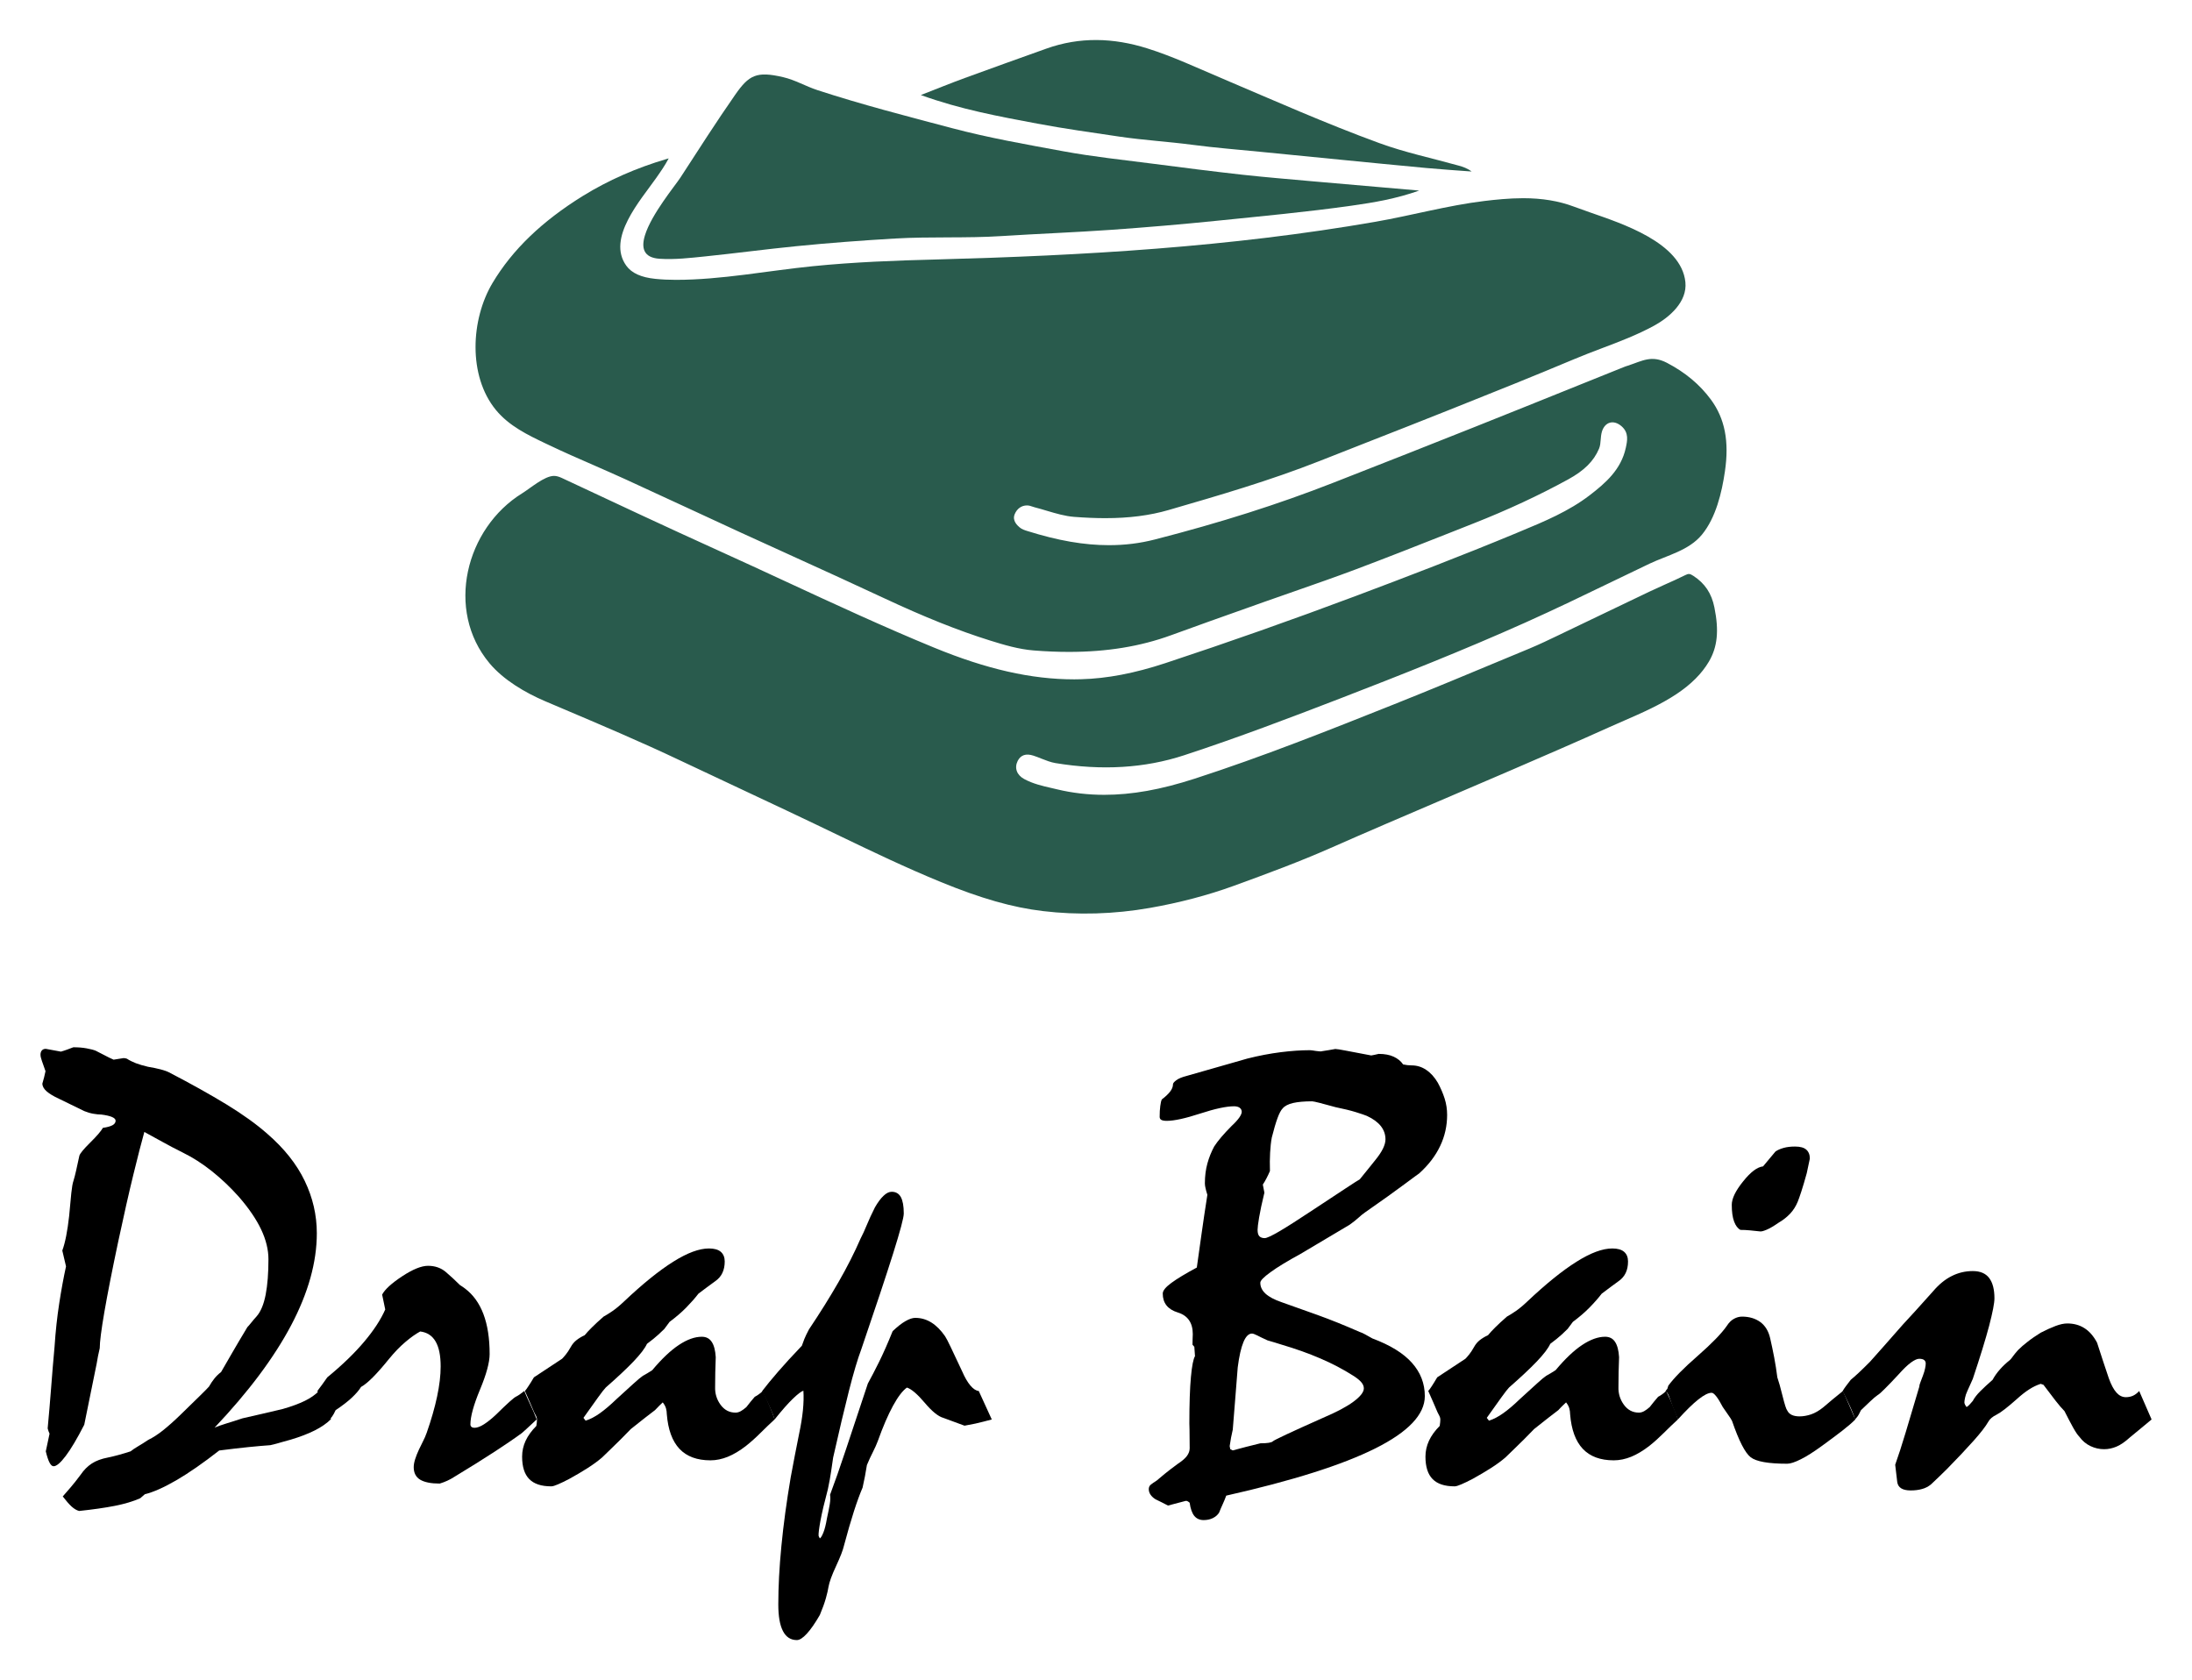 <?xml version="1.0" encoding="utf-8"?>
<!-- Generator: Adobe Illustrator 16.0.0, SVG Export Plug-In . SVG Version: 6.00 Build 0)  -->
<!DOCTYPE svg PUBLIC "-//W3C//DTD SVG 1.1//EN" "http://www.w3.org/Graphics/SVG/1.1/DTD/svg11.dtd">
<svg version="1.1" id="Calque_1" xmlns="http://www.w3.org/2000/svg" xmlns:xlink="http://www.w3.org/1999/xlink" x="0px" y="0px"
	 width="137px" height="105px" viewBox="0 0 137 105" enable-background="new 0 0 137 105" xml:space="preserve">
<g>
	<g>
		<path d="M19.953,86.914c0.283,0.632,0.529,1.226,0.735,1.779c-0.258,0.259-0.599,0.496-1.026,0.711
			c-0.426,0.212-0.923,0.402-1.491,0.571c-0.155,0.039-0.338,0.09-0.55,0.153c-0.213,0.066-0.456,0.132-0.727,0.193
			c-0.374,0.026-0.823,0.065-1.345,0.117c-0.522,0.054-1.14,0.124-1.848,0.215c-1.008,0.788-1.901,1.408-2.683,1.862
			c-0.78,0.452-1.436,0.742-1.965,0.872l-0.29,0.251c-0.439,0.195-0.972,0.354-1.598,0.477c-0.626,0.122-1.366,0.227-2.217,0.317
			c-0.155-0.037-0.313-0.132-0.475-0.278c-0.161-0.149-0.344-0.359-0.551-0.63c0.129-0.142,0.29-0.33,0.483-0.555
			c0.194-0.227,0.408-0.495,0.64-0.808c0.193-0.286,0.422-0.516,0.687-0.691c0.265-0.173,0.603-0.3,1.016-0.378
			c0.426-0.088,0.898-0.218,1.414-0.386c0.129-0.105,0.288-0.21,0.475-0.32c0.188-0.109,0.396-0.241,0.629-0.396
			c0.297-0.144,0.606-0.344,0.929-0.601c0.322-0.259,0.678-0.573,1.065-0.949c0.516-0.503,0.929-0.906,1.239-1.209
			c0.31-0.303,0.497-0.495,0.562-0.571c0.104-0.181,0.213-0.347,0.33-0.493c0.117-0.151,0.257-0.288,0.426-0.417
			c0.18-0.311,0.405-0.701,0.677-1.172c0.272-0.472,0.594-1.016,0.968-1.636c0.063-0.063,0.146-0.159,0.243-0.281
			c0.096-0.122,0.208-0.256,0.338-0.396c0.258-0.298,0.444-0.749,0.562-1.357c0.117-0.605,0.173-1.343,0.173-2.207
			c0-0.593-0.15-1.213-0.454-1.857s-0.77-1.328-1.402-2.054c-0.529-0.593-1.09-1.123-1.684-1.597
			c-0.592-0.471-1.193-0.854-1.799-1.152c-0.464-0.229-0.899-0.461-1.305-0.686c-0.407-0.225-0.777-0.43-1.113-0.61
			c-0.18,0.645-0.41,1.535-0.687,2.671c-0.278,1.138-0.59,2.517-0.938,4.146c-0.388,1.831-0.678,3.311-0.872,4.431
			c-0.194,1.126-0.29,1.88-0.29,2.266c-0.078,0.325-0.142,0.647-0.193,0.97l-0.775,3.813c-0.45,0.879-0.837,1.528-1.161,1.955
			c-0.322,0.428-0.574,0.64-0.754,0.64c-0.091,0-0.176-0.075-0.254-0.225c-0.079-0.146-0.156-0.383-0.235-0.705l0.235-1.106
			c-0.039-0.075-0.079-0.186-0.118-0.327c0.08-0.84,0.15-1.689,0.217-2.549c0.065-0.856,0.136-1.714,0.214-2.565
			c0.063-0.955,0.161-1.854,0.29-2.69c0.128-0.84,0.271-1.614,0.426-2.324l-0.232-0.989c0.09-0.244,0.171-0.549,0.242-0.91
			c0.071-0.359,0.132-0.774,0.184-1.238c0.053-0.593,0.098-1.074,0.136-1.442c0.039-0.369,0.084-0.623,0.135-0.767
			c0.053-0.169,0.107-0.381,0.166-0.64c0.059-0.257,0.125-0.566,0.203-0.928c0.039-0.142,0.265-0.415,0.678-0.823
			c0.412-0.407,0.676-0.715,0.793-0.92c0.27-0.039,0.472-0.096,0.601-0.166c0.128-0.071,0.193-0.164,0.193-0.281
			c0-0.09-0.073-0.166-0.222-0.231c-0.148-0.063-0.371-0.117-0.668-0.154c-0.143,0-0.307-0.017-0.493-0.049
			c-0.187-0.031-0.379-0.088-0.572-0.166l-1.586-0.773c-0.337-0.154-0.595-0.311-0.771-0.464c-0.176-0.156-0.265-0.317-0.265-0.486
			c0.079-0.259,0.144-0.515,0.196-0.773c-0.09-0.259-0.166-0.472-0.225-0.64c-0.059-0.166-0.088-0.296-0.088-0.389
			c0-0.114,0.029-0.205,0.087-0.269c0.057-0.065,0.139-0.098,0.242-0.098c0.361,0.063,0.677,0.122,0.948,0.174
			c0.13-0.039,0.258-0.078,0.388-0.127c0.129-0.044,0.257-0.093,0.387-0.145c0.309,0,0.587,0.022,0.832,0.068
			c0.246,0.047,0.434,0.093,0.563,0.146c0.181,0.091,0.368,0.186,0.562,0.288c0.193,0.105,0.379,0.195,0.561,0.273
			c0.155-0.026,0.362-0.059,0.62-0.098c0.078,0,0.147,0.013,0.212,0.039c0.155,0.103,0.343,0.195,0.562,0.281
			c0.219,0.083,0.471,0.156,0.755,0.222c0.311,0.052,0.574,0.107,0.793,0.164c0.22,0.059,0.394,0.119,0.523,0.186
			c1.367,0.71,2.564,1.379,3.591,2.004c1.026,0.628,1.874,1.238,2.546,1.831c1.059,0.916,1.839,1.899,2.342,2.947
			c0.503,1.045,0.756,2.136,0.756,3.273c0,1.807-0.536,3.726-1.607,5.755c-1.071,2.026-2.666,4.157-4.782,6.392
			c0.181-0.078,0.419-0.161,0.717-0.254c0.295-0.088,0.639-0.2,1.026-0.327c0.812-0.184,1.651-0.376,2.516-0.584
			c0.542-0.153,1-0.324,1.375-0.505C19.417,87.373,19.721,87.16,19.953,86.914z"/>
		<path d="M19.836,86.934c0.208-0.271,0.414-0.557,0.62-0.853c0.942-0.773,1.713-1.521,2.314-2.236
			c0.601-0.715,1.036-1.384,1.307-2.004l-0.193-0.931c0.168-0.322,0.583-0.703,1.25-1.143c0.664-0.437,1.204-0.656,1.615-0.656
			c0.439,0,0.811,0.129,1.114,0.386c0.303,0.259,0.596,0.529,0.881,0.815c0.141,0.09,0.245,0.161,0.309,0.212
			c0.516,0.386,0.903,0.921,1.162,1.606c0.258,0.684,0.387,1.517,0.387,2.498c0,0.515-0.2,1.255-0.601,2.217
			c-0.4,0.962-0.6,1.687-0.6,2.178c0,0.065,0.022,0.117,0.068,0.156c0.044,0.036,0.105,0.056,0.183,0.056
			c0.168,0,0.369-0.073,0.601-0.222c0.232-0.149,0.484-0.352,0.755-0.608c0.683-0.674,1.096-1.045,1.239-1.115
			c0.142-0.068,0.315-0.19,0.522-0.356c0.103,0.256,0.225,0.534,0.367,0.83c0.143,0.298,0.278,0.612,0.407,0.949
			c-0.116,0.105-0.249,0.228-0.397,0.369c-0.148,0.142-0.326,0.303-0.531,0.483c-0.44,0.324-1.011,0.713-1.715,1.172
			c-0.702,0.456-1.546,0.986-2.526,1.577c-0.258,0.168-0.556,0.305-0.89,0.407c-0.542,0-0.949-0.08-1.22-0.241
			c-0.27-0.161-0.407-0.425-0.407-0.786c0-0.142,0.03-0.306,0.088-0.493c0.059-0.186,0.138-0.391,0.242-0.61
			c0.077-0.166,0.161-0.337,0.251-0.513c0.091-0.174,0.167-0.352,0.231-0.532c0.285-0.813,0.502-1.567,0.65-2.266
			c0.148-0.696,0.222-1.321,0.222-1.878c0-0.684-0.106-1.206-0.32-1.567c-0.212-0.361-0.532-0.568-0.958-0.62
			c-0.285,0.154-0.594,0.374-0.929,0.659c-0.336,0.283-0.678,0.638-1.027,1.064c-0.375,0.464-0.709,0.845-1.006,1.143
			c-0.297,0.296-0.543,0.496-0.737,0.601c-0.116,0.193-0.303,0.413-0.56,0.657c-0.258,0.244-0.601,0.51-1.027,0.793
			c-0.026,0.052-0.064,0.13-0.116,0.232c-0.053,0.104-0.136,0.22-0.253,0.349c-0.102-0.295-0.218-0.591-0.348-0.881
			C20.134,87.544,19.992,87.241,19.836,86.934z"/>
		<path d="M33.37,86.081l1.761-1.162c0.065-0.065,0.143-0.153,0.232-0.264c0.09-0.107,0.193-0.266,0.31-0.471
			c0.092-0.169,0.209-0.311,0.358-0.428c0.148-0.117,0.32-0.22,0.513-0.31c0.104-0.127,0.252-0.291,0.446-0.483
			c0.193-0.193,0.438-0.42,0.735-0.679c0.143-0.076,0.322-0.188,0.542-0.337c0.22-0.149,0.458-0.347,0.717-0.591
			c1.173-1.111,2.203-1.943,3.087-2.498c0.884-0.557,1.629-0.832,2.236-0.832c0.334,0,0.583,0.07,0.746,0.212
			c0.16,0.142,0.242,0.342,0.242,0.601c0,0.271-0.049,0.511-0.146,0.716c-0.096,0.207-0.249,0.381-0.454,0.522
			c-0.324,0.234-0.672,0.49-1.045,0.776c-0.207,0.271-0.458,0.557-0.755,0.861c-0.297,0.303-0.646,0.601-1.045,0.898
			c-0.129,0.169-0.24,0.317-0.329,0.444c-0.065,0.066-0.187,0.184-0.369,0.35c-0.18,0.168-0.42,0.361-0.716,0.581
			c-0.129,0.283-0.411,0.651-0.843,1.104c-0.432,0.451-1.01,0.993-1.733,1.626c-0.09,0.09-0.251,0.298-0.483,0.62
			c-0.232,0.324-0.536,0.749-0.911,1.276l0.136,0.176c0.284-0.09,0.581-0.244,0.89-0.464c0.309-0.22,0.652-0.51,1.026-0.871
			c0.438-0.4,0.796-0.728,1.074-0.979c0.278-0.251,0.475-0.415,0.591-0.493c0.09-0.051,0.181-0.103,0.271-0.153
			c0.09-0.054,0.194-0.117,0.31-0.195c0.594-0.708,1.149-1.235,1.666-1.577c0.516-0.342,0.994-0.513,1.432-0.513
			c0.272,0,0.478,0.104,0.62,0.319c0.143,0.213,0.226,0.532,0.252,0.957c-0.026,0.647-0.039,1.265-0.039,1.86
			c-0.014,0.413,0.1,0.784,0.337,1.111c0.239,0.329,0.552,0.495,0.94,0.495c0.115,0,0.229-0.034,0.339-0.098
			c0.109-0.063,0.222-0.146,0.339-0.251c0.089-0.115,0.176-0.225,0.261-0.33c0.083-0.104,0.171-0.205,0.262-0.31
			c0.051-0.024,0.125-0.071,0.223-0.135c0.096-0.065,0.19-0.142,0.281-0.231c0.18,0.386,0.332,0.725,0.455,1.016
			c0.122,0.29,0.216,0.544,0.281,0.764c-0.297,0.271-0.59,0.552-0.881,0.843c-0.29,0.29-0.597,0.566-0.919,0.822
			c-0.387,0.298-0.762,0.521-1.123,0.669c-0.362,0.146-0.723,0.223-1.085,0.223c-0.839,0-1.485-0.239-1.936-0.716
			c-0.452-0.479-0.717-1.201-0.794-2.17c0-0.115-0.017-0.234-0.049-0.356c-0.033-0.122-0.1-0.249-0.204-0.379
			c-0.064,0.066-0.135,0.132-0.212,0.203c-0.077,0.073-0.168,0.166-0.271,0.28c-0.169,0.13-0.378,0.291-0.629,0.483
			c-0.252,0.195-0.546,0.428-0.881,0.698c-0.453,0.467-0.832,0.848-1.142,1.143c-0.31,0.298-0.529,0.511-0.659,0.638
			c-0.257,0.22-0.559,0.441-0.901,0.659c-0.342,0.22-0.725,0.444-1.151,0.679c-0.271,0.142-0.504,0.254-0.697,0.337
			c-0.193,0.085-0.335,0.127-0.426,0.127c-0.621,0-1.077-0.151-1.375-0.454s-0.446-0.771-0.446-1.404
			c0-0.349,0.075-0.681,0.222-0.998c0.149-0.315,0.373-0.623,0.668-0.921c0.026-0.166,0.039-0.3,0.039-0.405
			c0-0.063-0.017-0.132-0.048-0.202c-0.032-0.071-0.075-0.151-0.126-0.242c-0.078-0.181-0.165-0.386-0.262-0.61
			c-0.096-0.225-0.203-0.469-0.318-0.725c0.051-0.054,0.125-0.151,0.222-0.303C33.127,86.484,33.241,86.301,33.37,86.081z"/>
		<path d="M47.639,86.934c0.257-0.337,0.589-0.74,0.996-1.211c0.407-0.472,0.9-1.009,1.481-1.616
			c0.038-0.117,0.089-0.254,0.154-0.418c0.065-0.161,0.161-0.363,0.292-0.607c0.684-1.021,1.297-2.002,1.839-2.944
			c0.542-0.942,1.006-1.858,1.394-2.749c0.116-0.218,0.242-0.493,0.378-0.823c0.134-0.329,0.306-0.7,0.513-1.113
			c0.179-0.31,0.356-0.549,0.532-0.715c0.174-0.169,0.345-0.254,0.513-0.254c0.257,0,0.449,0.109,0.571,0.329
			c0.122,0.223,0.184,0.562,0.184,1.028c0,0.259-0.223,1.094-0.667,2.507c-0.446,1.414-1.108,3.403-1.985,5.972
			c-0.233,0.62-0.491,1.489-0.775,2.605c-0.283,1.115-0.613,2.507-0.987,4.17c-0.039,0.246-0.08,0.532-0.125,0.852
			c-0.046,0.325-0.114,0.698-0.204,1.123c-0.22,0.828-0.375,1.484-0.465,1.976c-0.09,0.49-0.129,0.808-0.115,0.949l0.077,0.154
			c0.063-0.037,0.138-0.161,0.222-0.369c0.084-0.205,0.158-0.503,0.223-0.889c0.077-0.349,0.136-0.642,0.175-0.881
			c0.039-0.239,0.045-0.435,0.019-0.591c0.283-0.75,0.619-1.707,1.007-2.874c0.388-1.167,0.838-2.526,1.355-4.077
			c0.207-0.373,0.442-0.83,0.708-1.364c0.264-0.535,0.544-1.17,0.841-1.907c0.297-0.283,0.564-0.493,0.805-0.63
			c0.238-0.137,0.442-0.202,0.609-0.202c0.363,0,0.697,0.098,1.007,0.29c0.31,0.195,0.593,0.479,0.852,0.853
			c0.063,0.09,0.183,0.319,0.359,0.688c0.173,0.366,0.409,0.866,0.707,1.499c0.167,0.388,0.341,0.686,0.521,0.9
			c0.181,0.213,0.355,0.325,0.522,0.34l0.814,1.779c-0.065,0.013-0.236,0.059-0.515,0.135c-0.276,0.078-0.673,0.163-1.188,0.254
			l-1.318-0.486c-0.322-0.088-0.713-0.405-1.171-0.947c-0.459-0.542-0.829-0.859-1.112-0.949c-0.272,0.195-0.563,0.576-0.872,1.143
			c-0.31,0.568-0.627,1.304-0.95,2.207c-0.078,0.207-0.178,0.43-0.299,0.669c-0.124,0.239-0.25,0.513-0.379,0.822
			c-0.078,0.491-0.167,0.962-0.271,1.414c-0.167,0.386-0.349,0.881-0.542,1.481c-0.193,0.599-0.399,1.312-0.62,2.139
			c-0.064,0.283-0.229,0.711-0.493,1.277c-0.264,0.568-0.423,1.001-0.474,1.299c-0.027,0.178-0.082,0.417-0.165,0.715
			c-0.083,0.296-0.209,0.645-0.377,1.045c-0.298,0.516-0.568,0.906-0.814,1.172c-0.245,0.267-0.452,0.398-0.62,0.398
			c-0.388,0-0.678-0.188-0.872-0.564c-0.194-0.373-0.29-0.928-0.29-1.662c0-1.111,0.064-2.332,0.194-3.66
			c0.128-1.33,0.322-2.756,0.58-4.279c0.078-0.439,0.162-0.884,0.252-1.336c0.09-0.451,0.18-0.91,0.271-1.374
			c0.116-0.542,0.196-1.04,0.242-1.492c0.044-0.451,0.054-0.856,0.029-1.218c-0.13,0.039-0.346,0.202-0.649,0.493
			c-0.303,0.29-0.687,0.725-1.151,1.306c-0.052-0.192-0.142-0.432-0.271-0.718C48.012,87.715,47.845,87.358,47.639,86.934z"/>
		<path d="M72.302,92.526c0.117-0.103,0.281-0.241,0.496-0.415c0.213-0.173,0.486-0.383,0.822-0.63
			c0.258-0.168,0.445-0.329,0.561-0.483c0.115-0.156,0.174-0.317,0.174-0.485c0-0.605-0.004-0.994-0.01-1.162
			c-0.006-0.166-0.01-0.298-0.01-0.389c0-1.24,0.033-2.209,0.098-2.905c0.064-0.698,0.15-1.13,0.254-1.299l-0.041-0.583
			l-0.115-0.135c0-0.142,0.002-0.269,0.008-0.378c0.006-0.11,0.01-0.203,0.01-0.281c0-0.71-0.313-1.162-0.938-1.354
			c-0.627-0.193-0.939-0.589-0.939-1.182c0-0.181,0.182-0.405,0.543-0.669c0.359-0.264,0.891-0.584,1.586-0.957
			c0.092-0.633,0.188-1.321,0.291-2.07c0.104-0.747,0.227-1.572,0.369-2.476c-0.055-0.169-0.092-0.306-0.115-0.415
			c-0.027-0.11-0.041-0.21-0.041-0.301c0-0.451,0.053-0.864,0.156-1.237c0.102-0.374,0.244-0.728,0.424-1.064
			c0.117-0.181,0.266-0.379,0.447-0.591c0.18-0.213,0.4-0.447,0.656-0.706c0.209-0.192,0.361-0.363,0.467-0.513
			c0.102-0.148,0.154-0.269,0.154-0.356c0-0.104-0.043-0.188-0.125-0.254c-0.086-0.063-0.205-0.095-0.359-0.095
			c-0.479,0-1.182,0.151-2.111,0.454c-0.928,0.303-1.625,0.456-2.09,0.456c-0.154,0-0.268-0.021-0.34-0.059
			c-0.07-0.039-0.105-0.103-0.105-0.195c0-0.259,0.012-0.483,0.039-0.676c0.025-0.195,0.057-0.33,0.096-0.408
			c0.219-0.166,0.391-0.327,0.514-0.483c0.121-0.156,0.184-0.31,0.184-0.464c0-0.065,0.068-0.148,0.203-0.251
			s0.352-0.195,0.65-0.271c1.188-0.334,2.092-0.593,2.717-0.776c0.629-0.178,0.986-0.283,1.076-0.308
			c0.725-0.183,1.414-0.313,2.072-0.397c0.658-0.083,1.271-0.127,1.84-0.127c0.064,0,0.191,0.017,0.387,0.049
			c0.191,0.031,0.322,0.036,0.387,0.01c0.258-0.037,0.529-0.083,0.814-0.135c0.076,0,0.303,0.034,0.678,0.107
			c0.373,0.071,0.896,0.171,1.568,0.298c0.141-0.024,0.297-0.059,0.463-0.098c0.373,0,0.688,0.059,0.939,0.176
			s0.449,0.276,0.59,0.483c0.182,0.039,0.355,0.059,0.523,0.059c0.336,0,0.643,0.093,0.918,0.281
			c0.281,0.186,0.521,0.454,0.727,0.803c0.182,0.335,0.324,0.667,0.428,0.994c0.104,0.332,0.154,0.669,0.154,1.018
			c0,0.684-0.145,1.333-0.436,1.943c-0.289,0.613-0.727,1.185-1.309,1.712c-0.063,0.039-0.375,0.269-0.938,0.688
			c-0.561,0.42-1.377,1.003-2.449,1.75c-0.115,0.078-0.252,0.188-0.406,0.33c-0.156,0.142-0.344,0.29-0.561,0.444
			c-1.061,0.632-2.078,1.24-3.061,1.818c-0.826,0.452-1.451,0.83-1.877,1.143c-0.426,0.308-0.639,0.527-0.639,0.657
			c0,0.259,0.109,0.488,0.328,0.688s0.555,0.378,1.006,0.532c0.66,0.231,1.402,0.498,2.227,0.793
			c0.828,0.298,1.711,0.654,2.652,1.067c0.09,0.024,0.203,0.078,0.342,0.153c0.133,0.078,0.285,0.164,0.451,0.252
			c1.111,0.415,1.934,0.92,2.471,1.523c0.535,0.598,0.805,1.294,0.805,2.08c0,1.152-1.039,2.243-3.109,3.276
			c-2.07,1.032-5.172,2.014-9.303,2.944c-0.064,0.181-0.141,0.361-0.223,0.542c-0.084,0.181-0.158,0.356-0.223,0.522
			c-0.09,0.142-0.219,0.254-0.387,0.339c-0.168,0.083-0.361,0.125-0.58,0.125c-0.246,0-0.439-0.088-0.582-0.259
			c-0.141-0.176-0.238-0.449-0.291-0.825c-0.104-0.091-0.186-0.13-0.25-0.115l-1.104,0.291c-0.143-0.078-0.273-0.146-0.396-0.203
			c-0.125-0.059-0.248-0.119-0.379-0.186c-0.129-0.078-0.232-0.171-0.309-0.28c-0.078-0.11-0.117-0.229-0.117-0.359
			c0-0.114,0.043-0.21,0.127-0.278C72.009,92.72,72.136,92.632,72.302,92.526z M78.248,83.345c-0.207,0-0.385,0.178-0.533,0.532
			c-0.148,0.356-0.268,0.881-0.357,1.579c-0.051,0.645-0.105,1.294-0.154,1.948c-0.053,0.652-0.104,1.302-0.156,1.946
			c-0.078,0.324-0.143,0.666-0.193,1.027l0.037,0.193l0.156,0.078c0.518-0.142,1.092-0.291,1.725-0.444
			c0.438,0,0.699-0.042,0.783-0.127c0.084-0.083,1.125-0.571,3.127-1.463c0.852-0.363,1.49-0.7,1.916-1.018s0.641-0.594,0.641-0.825
			c0-0.142-0.059-0.276-0.176-0.405c-0.117-0.13-0.291-0.267-0.521-0.408c-0.607-0.386-1.279-0.739-2.016-1.055
			c-0.734-0.317-1.543-0.605-2.42-0.864c-0.115-0.036-0.248-0.08-0.396-0.124c-0.148-0.047-0.313-0.093-0.494-0.146
			c-0.283-0.13-0.5-0.232-0.646-0.311C78.417,83.381,78.312,83.345,78.248,83.345z M82.005,68.83c-0.492,0-0.889,0.037-1.191,0.105
			c-0.303,0.073-0.521,0.186-0.648,0.339c-0.104,0.105-0.211,0.303-0.32,0.601c-0.109,0.296-0.23,0.703-0.359,1.219
			c-0.053,0.283-0.086,0.601-0.105,0.947c-0.02,0.349-0.023,0.729-0.01,1.143c-0.143,0.334-0.291,0.617-0.445,0.85l0.098,0.505
			c-0.156,0.645-0.266,1.16-0.33,1.546c-0.066,0.386-0.096,0.645-0.096,0.773c0,0.193,0.037,0.33,0.115,0.408
			c0.078,0.075,0.188,0.114,0.328,0.114c0.129,0,0.436-0.142,0.92-0.425c0.484-0.285,1.152-0.71,2.004-1.276
			c0.941-0.62,1.662-1.094,2.16-1.424c0.496-0.327,0.783-0.51,0.859-0.549c0.168-0.208,0.332-0.41,0.494-0.61
			s0.32-0.396,0.475-0.591c0.219-0.269,0.381-0.511,0.484-0.726c0.102-0.212,0.154-0.402,0.154-0.568
			c0-0.311-0.096-0.586-0.289-0.833c-0.193-0.244-0.486-0.459-0.873-0.637c-0.127-0.054-0.357-0.13-0.686-0.234
			c-0.33-0.103-0.754-0.205-1.268-0.311c-0.426-0.114-0.764-0.205-1.008-0.271C82.222,68.864,82.066,68.83,82.005,68.83z"/>
		<path d="M89.826,86.081l1.762-1.162c0.066-0.065,0.141-0.153,0.232-0.264c0.09-0.107,0.193-0.266,0.309-0.471
			c0.092-0.169,0.211-0.311,0.357-0.428c0.15-0.117,0.32-0.22,0.516-0.31c0.102-0.127,0.252-0.291,0.445-0.483
			c0.193-0.193,0.438-0.42,0.736-0.679c0.141-0.076,0.322-0.188,0.541-0.337c0.219-0.149,0.457-0.347,0.715-0.591
			c1.176-1.111,2.205-1.943,3.09-2.498c0.883-0.557,1.629-0.832,2.236-0.832c0.334,0,0.582,0.07,0.744,0.212
			s0.242,0.342,0.242,0.601c0,0.271-0.047,0.511-0.145,0.716c-0.098,0.207-0.25,0.381-0.455,0.522
			c-0.322,0.234-0.672,0.49-1.045,0.776c-0.209,0.271-0.459,0.557-0.756,0.861c-0.297,0.303-0.645,0.601-1.045,0.898
			c-0.131,0.169-0.24,0.317-0.33,0.444c-0.064,0.066-0.188,0.184-0.367,0.35c-0.182,0.168-0.422,0.361-0.717,0.581
			c-0.129,0.283-0.41,0.651-0.842,1.104c-0.432,0.451-1.012,0.993-1.734,1.626c-0.088,0.09-0.25,0.298-0.482,0.62
			c-0.232,0.324-0.537,0.749-0.91,1.276l0.137,0.176c0.283-0.09,0.58-0.244,0.889-0.464c0.311-0.22,0.654-0.51,1.027-0.871
			c0.438-0.4,0.797-0.728,1.074-0.979c0.275-0.251,0.473-0.415,0.59-0.493c0.092-0.051,0.182-0.103,0.27-0.153
			c0.092-0.054,0.195-0.117,0.313-0.195c0.594-0.708,1.146-1.235,1.664-1.577c0.516-0.342,0.994-0.513,1.432-0.513
			c0.271,0,0.479,0.104,0.621,0.319c0.141,0.213,0.227,0.532,0.252,0.957c-0.025,0.647-0.039,1.265-0.039,1.86
			c-0.014,0.413,0.1,0.784,0.338,1.111c0.238,0.329,0.553,0.495,0.939,0.495c0.115,0,0.23-0.034,0.34-0.098
			c0.107-0.063,0.223-0.146,0.338-0.251c0.09-0.115,0.178-0.225,0.262-0.33c0.082-0.104,0.17-0.205,0.262-0.31
			c0.051-0.024,0.125-0.071,0.223-0.135c0.096-0.065,0.189-0.142,0.281-0.231c0.178,0.386,0.332,0.725,0.453,1.016
			c0.123,0.29,0.217,0.544,0.281,0.764c-0.297,0.271-0.59,0.552-0.881,0.843c-0.291,0.29-0.596,0.566-0.918,0.822
			c-0.389,0.298-0.762,0.521-1.123,0.669c-0.363,0.146-0.723,0.223-1.086,0.223c-0.84,0-1.484-0.239-1.936-0.716
			c-0.453-0.479-0.717-1.201-0.795-2.17c0-0.115-0.016-0.234-0.049-0.356c-0.031-0.122-0.1-0.249-0.203-0.379
			c-0.063,0.066-0.135,0.132-0.213,0.203c-0.076,0.073-0.168,0.166-0.27,0.28c-0.168,0.13-0.379,0.291-0.629,0.483
			c-0.254,0.195-0.547,0.428-0.883,0.698c-0.451,0.467-0.832,0.848-1.141,1.143c-0.311,0.298-0.529,0.511-0.658,0.638
			c-0.258,0.22-0.559,0.441-0.902,0.659c-0.342,0.22-0.725,0.444-1.148,0.679c-0.271,0.142-0.506,0.254-0.699,0.337
			c-0.193,0.085-0.336,0.127-0.424,0.127c-0.621,0-1.078-0.151-1.375-0.454c-0.299-0.303-0.447-0.771-0.447-1.404
			c0-0.349,0.076-0.681,0.223-0.998c0.148-0.315,0.371-0.623,0.668-0.921c0.025-0.166,0.039-0.3,0.039-0.405
			c0-0.063-0.016-0.132-0.049-0.202c-0.031-0.071-0.074-0.151-0.125-0.242c-0.078-0.181-0.164-0.386-0.262-0.61
			s-0.203-0.469-0.32-0.725c0.053-0.054,0.125-0.151,0.223-0.303C89.583,86.484,89.697,86.301,89.826,86.081z"/>
		<path d="M104.095,86.934l0.115-0.137l0.059-0.193c0.348-0.479,0.961-1.101,1.84-1.867c0.877-0.77,1.484-1.392,1.816-1.87
			c0.131-0.205,0.279-0.354,0.447-0.444c0.166-0.091,0.334-0.137,0.504-0.137c0.451,0,0.832,0.114,1.143,0.339
			c0.309,0.228,0.514,0.566,0.617,1.016c0.092,0.4,0.176,0.806,0.254,1.211c0.076,0.405,0.141,0.818,0.193,1.23
			c0.09,0.257,0.199,0.647,0.328,1.17c0.131,0.524,0.225,0.822,0.291,0.9c0.064,0.13,0.162,0.223,0.291,0.281
			c0.127,0.059,0.291,0.088,0.482,0.088c0.232,0,0.473-0.044,0.717-0.125c0.246-0.085,0.498-0.229,0.756-0.437
			c0.193-0.169,0.396-0.34,0.607-0.513c0.215-0.174,0.424-0.347,0.631-0.513l0.773,1.779c-0.205,0.208-0.48,0.442-0.822,0.708
			c-0.342,0.264-0.752,0.571-1.229,0.918c-0.529,0.386-0.98,0.677-1.355,0.862c-0.375,0.188-0.658,0.28-0.852,0.28
			c-1.176,0-1.936-0.134-2.285-0.405c-0.35-0.273-0.736-1.027-1.162-2.266c-0.051-0.103-0.129-0.227-0.232-0.368
			s-0.219-0.311-0.348-0.503c-0.154-0.296-0.289-0.518-0.406-0.667c-0.117-0.148-0.213-0.225-0.289-0.225
			c-0.209,0-0.484,0.14-0.834,0.418c-0.35,0.275-0.773,0.693-1.277,1.247c-0.064-0.166-0.146-0.368-0.242-0.601
			c-0.098-0.231-0.197-0.503-0.301-0.813c-0.025-0.076-0.057-0.146-0.098-0.213C104.191,87.023,104.146,86.97,104.095,86.934z
			 M112.187,71.657c0.322,0,0.559,0.063,0.705,0.193c0.148,0.129,0.223,0.314,0.223,0.562c-0.076,0.361-0.143,0.666-0.193,0.91
			c-0.127,0.464-0.242,0.845-0.338,1.143c-0.098,0.296-0.17,0.508-0.225,0.638c-0.117,0.283-0.273,0.532-0.473,0.747
			c-0.201,0.212-0.441,0.402-0.729,0.571c-0.295,0.205-0.543,0.352-0.744,0.435c-0.197,0.083-0.336,0.119-0.414,0.104
			c-0.221-0.024-0.43-0.046-0.631-0.065c-0.199-0.02-0.395-0.029-0.59-0.029c-0.17-0.091-0.299-0.264-0.396-0.522
			s-0.146-0.608-0.146-1.045c0-0.389,0.236-0.877,0.709-1.463c0.469-0.588,0.885-0.9,1.246-0.939
			c0.221-0.271,0.477-0.579,0.775-0.928c0.129-0.093,0.297-0.166,0.504-0.225C111.675,71.685,111.916,71.657,112.187,71.657z"/>
		<path d="M115.167,86.934c0.051-0.091,0.119-0.19,0.203-0.303c0.084-0.11,0.186-0.242,0.303-0.396
			c0.127-0.103,0.295-0.252,0.502-0.444c0.205-0.193,0.438-0.42,0.695-0.679c0.232-0.259,0.516-0.579,0.854-0.96
			c0.334-0.378,0.742-0.842,1.217-1.382c0.209-0.22,0.467-0.5,0.777-0.845c0.311-0.339,0.676-0.749,1.104-1.228
			c0.361-0.425,0.75-0.742,1.162-0.947c0.41-0.208,0.852-0.311,1.316-0.311c0.463,0,0.805,0.145,1.025,0.435
			c0.219,0.291,0.328,0.713,0.328,1.268c0,0.298-0.109,0.866-0.328,1.706c-0.221,0.838-0.563,1.948-1.025,3.33
			c-0.117,0.257-0.229,0.503-0.33,0.735c-0.078,0.166-0.129,0.314-0.154,0.444c-0.027,0.129-0.041,0.225-0.041,0.29
			c0,0.078,0.049,0.176,0.137,0.291c0.066-0.039,0.127-0.091,0.186-0.154c0.057-0.065,0.125-0.142,0.203-0.231
			c0.102-0.195,0.26-0.398,0.473-0.61c0.215-0.215,0.469-0.449,0.764-0.708c0.117-0.22,0.27-0.435,0.457-0.647
			c0.188-0.215,0.398-0.41,0.627-0.591c0.055-0.051,0.121-0.137,0.205-0.254c0.084-0.114,0.184-0.236,0.301-0.366
			c0.166-0.168,0.367-0.342,0.602-0.522c0.23-0.183,0.502-0.368,0.813-0.563c0.35-0.179,0.658-0.32,0.938-0.425
			c0.277-0.103,0.52-0.154,0.725-0.154c0.402,0,0.758,0.096,1.066,0.291c0.309,0.192,0.574,0.495,0.795,0.91
			c0.256,0.801,0.502,1.541,0.734,2.225c0.145,0.402,0.301,0.698,0.477,0.894c0.172,0.192,0.367,0.288,0.59,0.288
			c0.166,0,0.32-0.032,0.455-0.096c0.137-0.065,0.26-0.161,0.377-0.29l0.775,1.779c-0.221,0.184-0.447,0.369-0.68,0.564
			c-0.232,0.192-0.459,0.378-0.678,0.559c-0.297,0.271-0.574,0.462-0.83,0.571c-0.26,0.11-0.518,0.164-0.777,0.164
			c-0.295,0-0.58-0.063-0.852-0.193c-0.271-0.127-0.504-0.322-0.695-0.581c-0.104-0.103-0.232-0.293-0.389-0.571
			c-0.154-0.275-0.334-0.622-0.543-1.035c-0.166-0.166-0.355-0.391-0.57-0.666c-0.213-0.278-0.459-0.605-0.744-0.979l-0.174-0.059
			c-0.244,0.078-0.488,0.195-0.725,0.35c-0.24,0.153-0.494,0.354-0.766,0.601c-0.58,0.515-0.998,0.84-1.256,0.969
			c-0.26,0.127-0.434,0.276-0.523,0.442c-0.18,0.313-0.49,0.71-0.928,1.201c-0.439,0.493-0.986,1.071-1.643,1.743
			c-0.168,0.168-0.338,0.334-0.504,0.493c-0.168,0.161-0.334,0.319-0.502,0.476c-0.168,0.142-0.359,0.242-0.572,0.298
			c-0.211,0.059-0.445,0.088-0.705,0.088c-0.516,0-0.795-0.178-0.842-0.532c-0.047-0.354-0.088-0.713-0.127-1.074
			c0.195-0.542,0.414-1.221,0.658-2.031c0.244-0.815,0.527-1.763,0.848-2.847c0-0.065,0.021-0.153,0.066-0.264
			c0.043-0.107,0.1-0.254,0.164-0.435c0.063-0.166,0.107-0.313,0.131-0.437c0.027-0.122,0.041-0.228,0.041-0.317
			c0-0.091-0.033-0.161-0.098-0.213c-0.063-0.051-0.168-0.078-0.309-0.078c-0.131,0-0.301,0.078-0.514,0.232
			c-0.213,0.156-0.469,0.4-0.766,0.734c-0.359,0.389-0.65,0.691-0.873,0.911c-0.219,0.22-0.365,0.349-0.441,0.388
			c-0.131,0.091-0.283,0.22-0.457,0.386c-0.176,0.169-0.371,0.356-0.59,0.562c-0.025,0.052-0.064,0.13-0.117,0.232
			c-0.051,0.104-0.135,0.22-0.252,0.349c-0.051-0.192-0.141-0.432-0.268-0.718C115.541,87.715,115.375,87.358,115.167,86.934z"/>
	</g>
	<g>
		<path fill="#295B4D" d="M64.591,47.227c0.166,0.054,0.332,0.119,0.498,0.186c0.299,0.117,0.582,0.229,0.875,0.278
			c2.914,0.479,5.582,0.317,8.035-0.486c3.357-1.099,6.668-2.36,9.773-3.557c3.709-1.434,7.678-2.998,11.572-4.744
			c1.824-0.817,3.658-1.701,5.43-2.559c0.773-0.373,1.551-0.747,2.326-1.118c1.113-0.527,2.455-0.82,3.271-1.813
			c0.871-1.058,1.244-2.632,1.436-3.95c0.277-1.878-0.002-3.301-0.871-4.485c-0.701-0.949-1.604-1.704-2.754-2.304
			c-0.965-0.498-1.527-0.123-2.439,0.178c-0.084,0.026-0.166,0.051-0.246,0.085l-2.902,1.167c-2.125,0.857-4.254,1.714-6.383,2.562
			c-2.803,1.12-5.586,2.212-8.893,3.508c-3.408,1.336-7.051,2.493-11.146,3.543c-0.932,0.239-1.869,0.354-2.863,0.354
			c-1.553,0-3.176-0.28-5.115-0.889c-0.141-0.044-0.332-0.103-0.471-0.225c-0.129-0.112-0.469-0.407-0.31-0.811
			c0.14-0.352,0.427-0.559,0.771-0.559c0.133,0,0.24,0.039,0.346,0.075c0.049,0.018,0.092,0.032,0.141,0.044
			c0.256,0.063,0.516,0.145,0.773,0.22c0.551,0.164,1.121,0.332,1.684,0.376c0.715,0.054,1.354,0.081,1.957,0.081
			c1.477,0,2.77-0.166,3.949-0.508c3.111-0.903,6.326-1.836,9.445-3.066c0.996-0.394,1.992-0.784,2.986-1.175
			c1.721-0.674,3.439-1.348,5.154-2.033c2.887-1.15,5.287-2.114,7.762-3.154c0.566-0.239,1.152-0.462,1.719-0.677
			c1.098-0.414,2.232-0.844,3.283-1.418c0.969-0.532,2.076-1.494,1.953-2.717c-0.25-2.479-4.002-3.675-5.924-4.349
			c-0.348-0.124-0.701-0.246-1.051-0.376c-0.941-0.352-1.977-0.524-3.164-0.524c-0.873,0-1.75,0.093-2.416,0.173
			c-2.293,0.276-4.551,0.906-6.826,1.302c-9.076,1.579-18.223,2.109-27.415,2.354c-2.581,0.065-5.163,0.163-7.731,0.42
			c-2.836,0.283-5.71,0.854-8.567,0.854c-0.454,0-0.875-0.02-1.285-0.062c-0.886-0.09-1.479-0.358-1.814-0.822
			c-1.24-1.714,0.895-4.095,1.853-5.462c0.28-0.397,0.567-0.811,0.797-1.245c-0.022,0.005-0.049,0.013-0.075,0.022l-0.045,0.012
			c-1.902,0.56-3.667,1.338-5.24,2.31c-2.559,1.585-4.408,3.362-5.649,5.439c-1.363,2.28-1.542,5.806,0.206,7.937
			c0.827,1.006,1.99,1.563,3.114,2.1l0.172,0.081c0.93,0.446,1.892,0.866,2.823,1.271c0.652,0.288,1.305,0.571,1.953,0.867
			c1.322,0.605,2.64,1.216,3.958,1.826c1.07,0.495,2.139,0.993,3.212,1.486c1.107,0.508,2.218,1.014,3.329,1.517
			c1.869,0.85,3.802,1.729,5.693,2.614c2.521,1.18,4.629,2.024,6.633,2.651c0.871,0.273,1.798,0.547,2.724,0.62
			c0.768,0.062,1.512,0.091,2.213,0.091c2.371,0,4.457-0.342,6.379-1.043c1.594-0.583,3.191-1.149,4.791-1.716l1.021-0.364
			c0.65-0.231,1.297-0.456,1.945-0.681c1.244-0.435,2.529-0.882,3.781-1.353c1.98-0.745,3.982-1.536,5.916-2.3l1.451-0.574
			c2.111-0.832,4.102-1.758,5.918-2.754c0.996-0.547,1.59-1.135,1.92-1.911c0.076-0.179,0.09-0.364,0.105-0.56
			c0.014-0.166,0.027-0.334,0.076-0.508c0.188-0.615,0.734-0.771,1.232-0.337c0.465,0.408,0.357,0.906,0.262,1.346
			c-0.293,1.362-1.271,2.207-2.25,2.959c-1.313,1.008-2.846,1.646-4.33,2.261l-0.266,0.112c-3.402,1.413-6.828,2.725-10.027,3.926
			c-3.955,1.484-7.959,2.897-11.896,4.196c-1.934,0.638-3.66,0.967-5.277,1.009c-0.143,0.005-0.283,0.007-0.426,0.007
			c-2.686,0-5.471-0.632-8.762-1.984c-3.135-1.289-6.26-2.737-9.284-4.139c-1.365-0.632-2.73-1.265-4.102-1.885
			c-3.355-1.519-6.675-3.076-9.887-4.582c-0.179-0.083-0.337-0.125-0.481-0.125c-0.597,0-1.487,0.779-1.98,1.082
			c-3.544,2.185-4.83,7.302-2.049,10.627c0.874,1.045,2.232,1.841,3.473,2.371l0.993,0.422c2.446,1.038,4.976,2.109,7.422,3.27
			c1.072,0.503,2.147,1.008,3.22,1.514c2.273,1.066,4.625,2.17,6.925,3.283c1.855,0.894,4.015,1.927,6.181,2.815
			c2.507,1.027,4.472,1.587,6.367,1.813c2.176,0.262,4.463,0.195,6.691-0.197c1.863-0.327,3.619-0.791,5.221-1.372
			c2.188-0.796,4.154-1.526,6.074-2.373c2.223-0.981,4.49-1.951,6.688-2.891c1.244-0.532,2.488-1.063,3.73-1.6l0.943-0.405
			c1.99-0.861,4.053-1.75,6.064-2.658c0.305-0.137,0.613-0.271,0.92-0.405c1.107-0.483,2.256-0.984,3.279-1.665
			c0.912-0.608,1.574-1.27,2.021-2.026c0.535-0.913,0.639-1.924,0.344-3.382c-0.176-0.884-0.598-1.511-1.318-1.978
			c-0.221-0.144-0.303-0.146-0.504-0.044c-0.428,0.213-0.869,0.41-1.299,0.601c-0.318,0.145-0.639,0.288-0.955,0.438
			c-0.973,0.464-1.945,0.93-2.914,1.396c-0.797,0.386-1.594,0.769-2.393,1.147l-0.344,0.166c-0.592,0.285-1.211,0.581-1.83,0.84
			l-1.363,0.566c-2.336,0.974-4.754,1.984-7.145,2.937c-4.023,1.604-8.184,3.26-12.406,4.627c-2.137,0.693-3.936,1.013-5.67,1.013
			c-1.006,0-1.998-0.114-2.947-0.344c-0.117-0.029-0.234-0.057-0.354-0.083c-0.57-0.13-1.16-0.267-1.697-0.56
			c-0.465-0.249-0.625-0.695-0.406-1.133C63.792,47.192,64.115,47.072,64.591,47.227z"/>
		<path fill-rule="evenodd" clip-rule="evenodd" fill="#295B4D" d="M40.311,14.702c-0.244,0.786-0.1,1.404,0.911,1.47
			c0.956,0.063,1.905-0.051,2.859-0.148c1.897-0.195,3.788-0.449,5.687-0.638c2.053-0.205,4.11-0.358,6.169-0.479
			c2.217-0.129,4.438-0.01,6.661-0.153c2.275-0.146,4.552-0.229,6.83-0.389c2.213-0.156,4.42-0.344,6.625-0.568
			c2.809-0.288,5.617-0.547,8.416-0.942c1.422-0.2,2.822-0.442,4.23-0.945c-2.236-0.195-4.475-0.388-6.711-0.583
			c-1.441-0.13-2.885-0.247-4.322-0.405c-1.865-0.208-3.727-0.444-5.588-0.687c-1.887-0.244-3.781-0.441-5.648-0.786
			c-2.322-0.427-4.646-0.835-6.93-1.44c-2.813-0.744-5.636-1.47-8.406-2.375c-0.73-0.237-1.395-0.638-2.154-0.813
			c-1.661-0.386-2.131-0.132-2.993,1.104c-1.185,1.699-2.299,3.447-3.428,5.184C42.195,11.604,40.715,13.389,40.311,14.702z"/>
		<path fill-rule="evenodd" clip-rule="evenodd" fill="#295B4D" d="M69.974,8.54c1.518,0.223,3.043,0.311,4.559,0.511
			c1.404,0.186,2.814,0.295,4.223,0.435c1.684,0.171,3.367,0.334,5.049,0.498c1.777,0.173,3.553,0.352,5.33,0.515
			c0.947,0.088,1.895,0.149,2.84,0.22c-0.256-0.197-0.535-0.293-0.818-0.371c-1.654-0.464-3.348-0.817-4.953-1.406
			c-3.346-1.221-6.604-2.673-9.881-4.064c-1.527-0.647-3.027-1.355-4.617-1.854c-2.109-0.664-4.219-0.737-6.324,0.02
			c-1.697,0.608-3.397,1.214-5.091,1.834c-0.854,0.313-1.699,0.656-2.739,1.062c2.49,0.901,4.894,1.338,7.283,1.787
			C66.535,8.047,68.257,8.284,69.974,8.54z"/>
	</g>
</g>
</svg>
